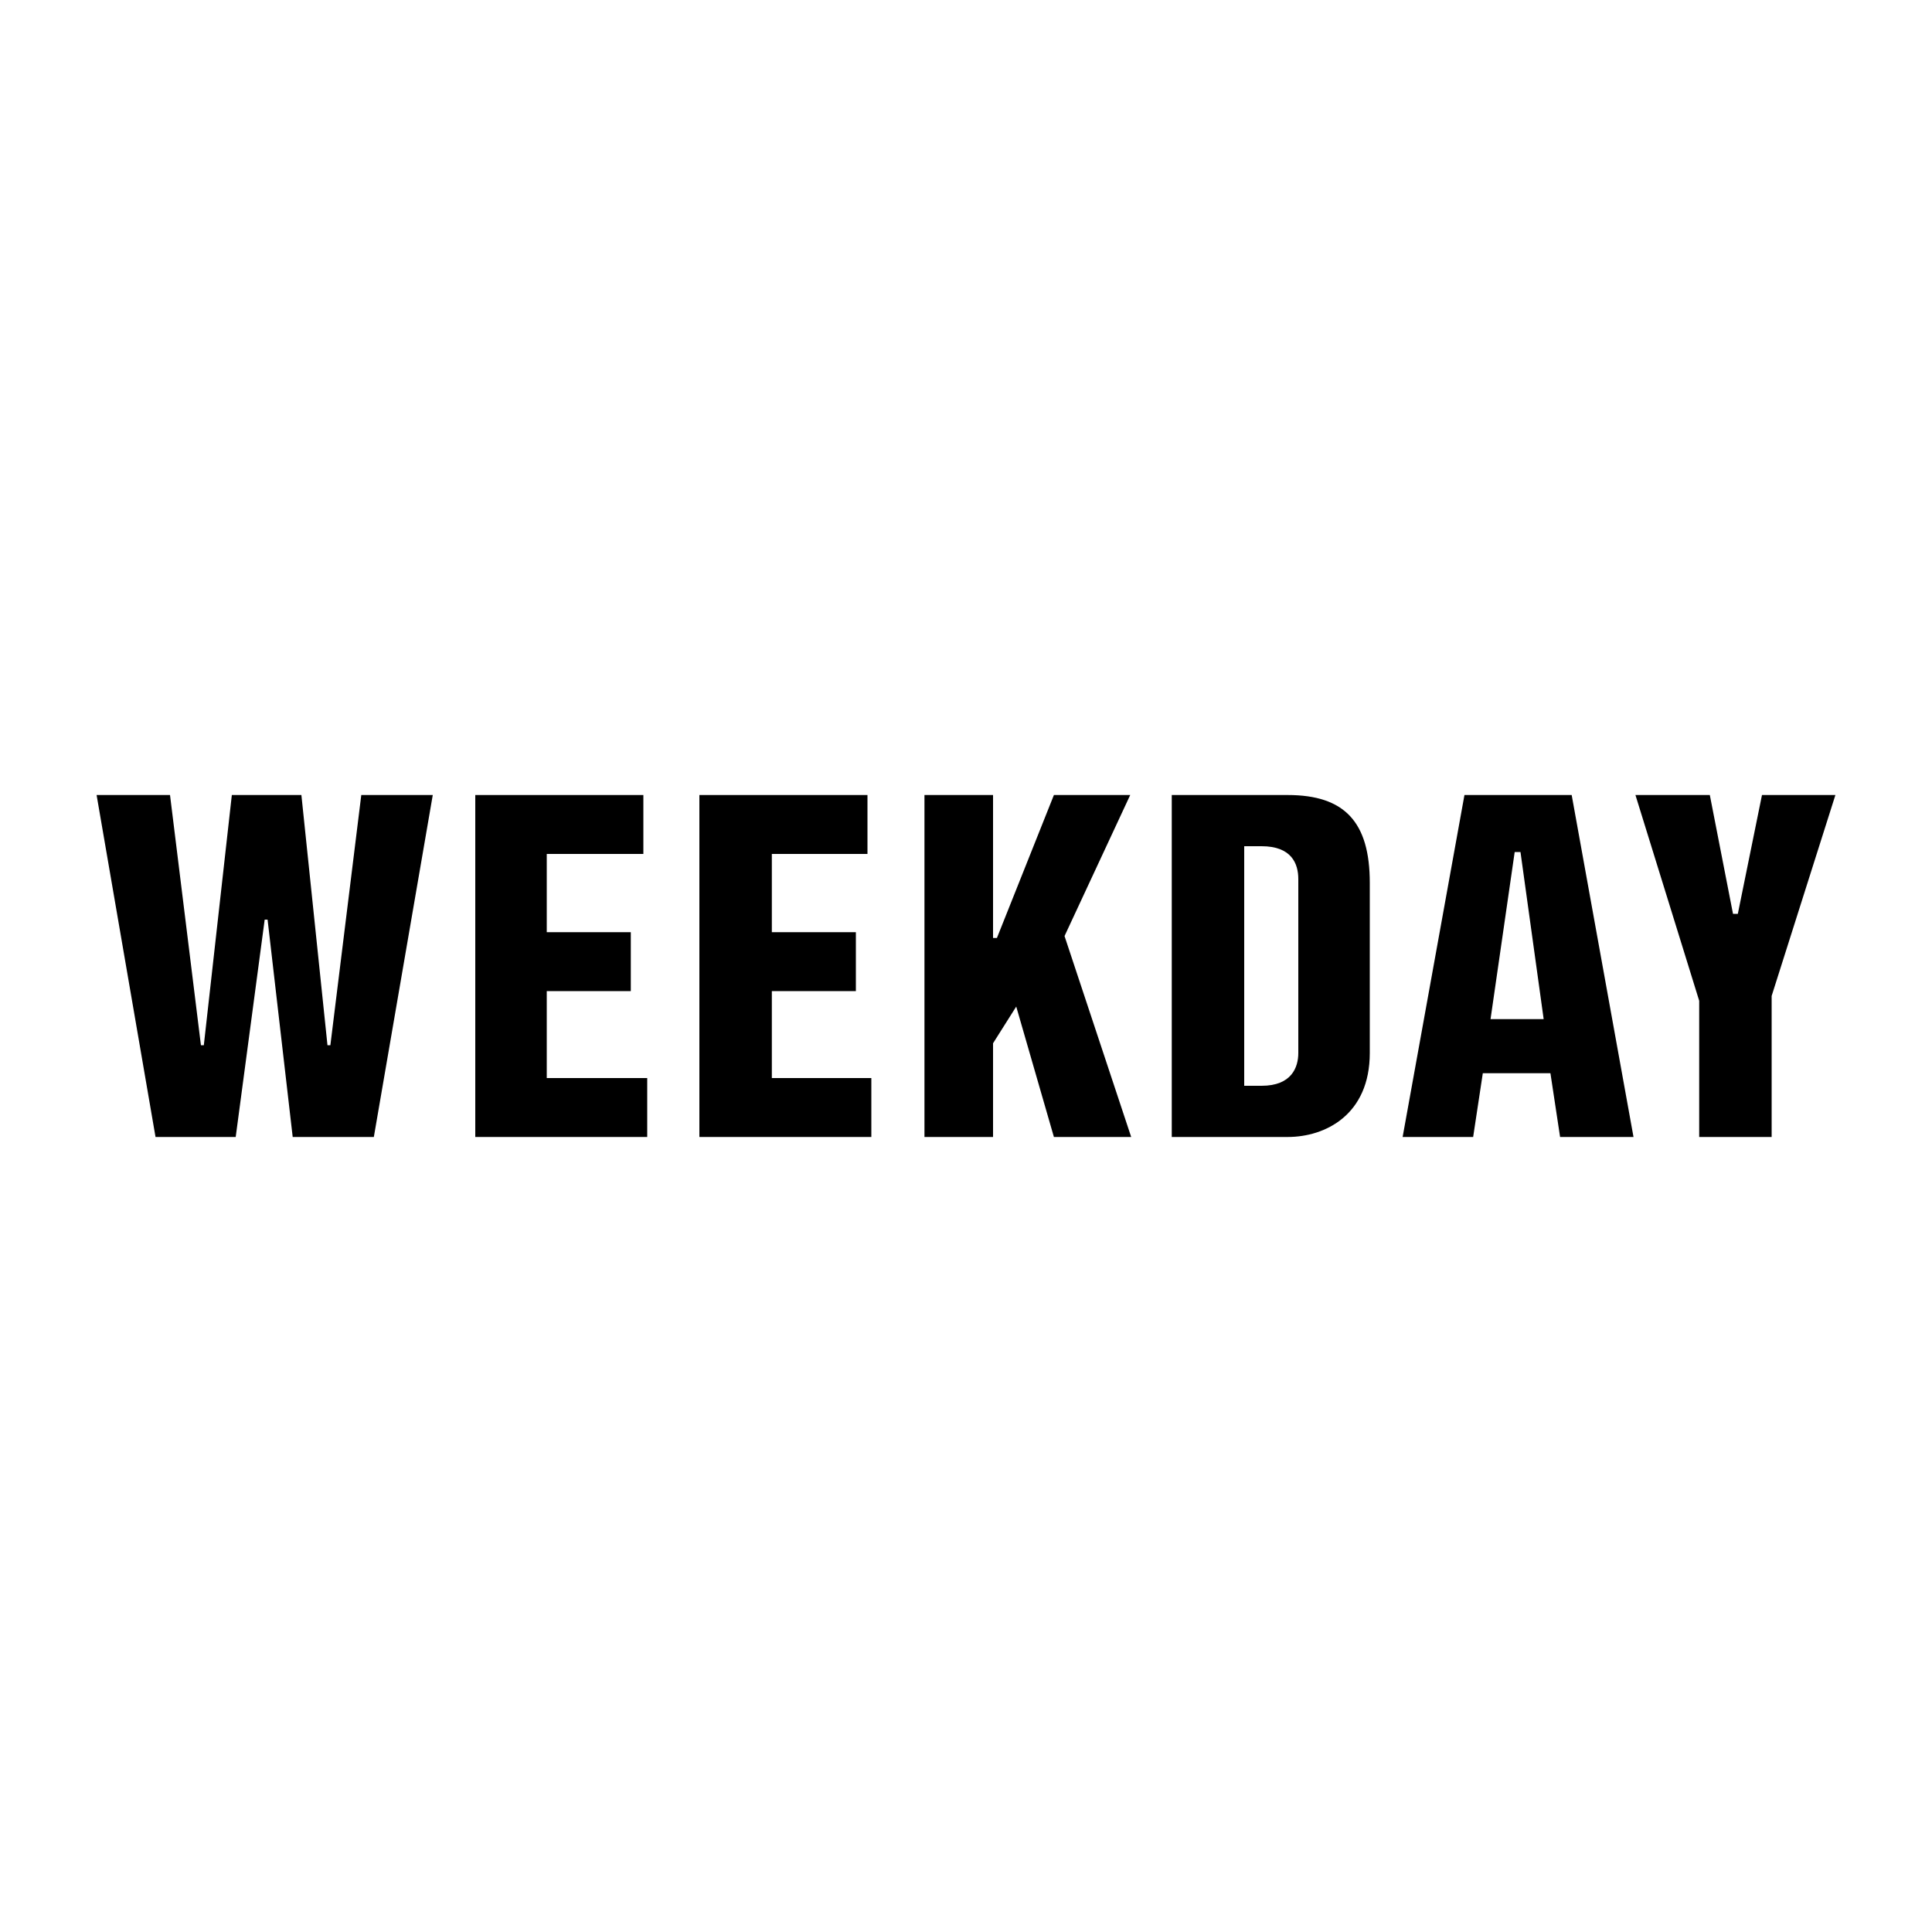 <?xml version="1.0" encoding="utf-8"?>
<!-- Generator: Adobe Illustrator 23.0.1, SVG Export Plug-In . SVG Version: 6.00 Build 0)  -->
<svg version="1.1" id="Layer_1" xmlns="http://www.w3.org/2000/svg" xmlns:xlink="http://www.w3.org/1999/xlink" x="0px" y="0px"
	 viewBox="0 0 200 200" style="enable-background:new 0 0 200 200;" xml:space="preserve">
<g>
	<polygon points="34.2,108.2 33.9,108.2 31.2,82.3 24,82.3 21.1,108.2 20.8,108.2 17.6,82.3 10,82.3 16.1,117.7 24.4,117.7 
		27.4,95.2 27.7,95.2 30.3,117.7 38.7,117.7 44.8,82.3 37.4,82.3 	"/>
	<polygon points="56.6,102.6 65.3,102.6 65.3,96.5 56.6,96.5 56.6,88.4 66.6,88.4 66.6,82.3 49.2,82.3 49.2,117.7 67,117.7 
		67,111.6 56.6,111.6 	"/>
	<polygon points="79.9,102.6 88.6,102.6 88.6,96.5 79.9,96.5 79.9,88.4 89.8,88.4 89.8,82.3 72.4,82.3 72.4,117.7 90.2,117.7 
		90.2,111.6 79.9,111.6 	"/>
	<polygon points="117,82.3 109.1,82.3 103.2,97.1 102.8,97.1 102.8,82.3 95.7,82.3 95.7,117.7 102.8,117.7 102.8,108 105.2,104.2 
		109.1,117.7 117.1,117.7 110.2,96.9 	"/>
	<path d="M133.3,82.3h-12v35.4h12c3.9,0,8.5-2.3,8.5-8.7V91.4C141.8,85.1,139.2,82.3,133.3,82.3z M134.4,109c0,1.5-0.7,3.4-3.8,3.4
		h-1.8V87.6h1.8c3.1,0,3.8,1.8,3.8,3.4V109z"/>
	<path d="M151.6,82.3l-6.4,35.4h7.3l1-6.6h7l1,6.6h7.6l-6.4-35.4H151.6z M154.3,105.5l2.5-17.3h0.6l2.4,17.3H154.3z"/>
	<polygon points="182.4,82.3 179.9,94.6 179.4,94.6 177,82.3 169.3,82.3 175.9,103.6 175.9,117.7 183.4,117.7 183.4,103.1 190,82.3 
			"/>
</g>
</svg>
